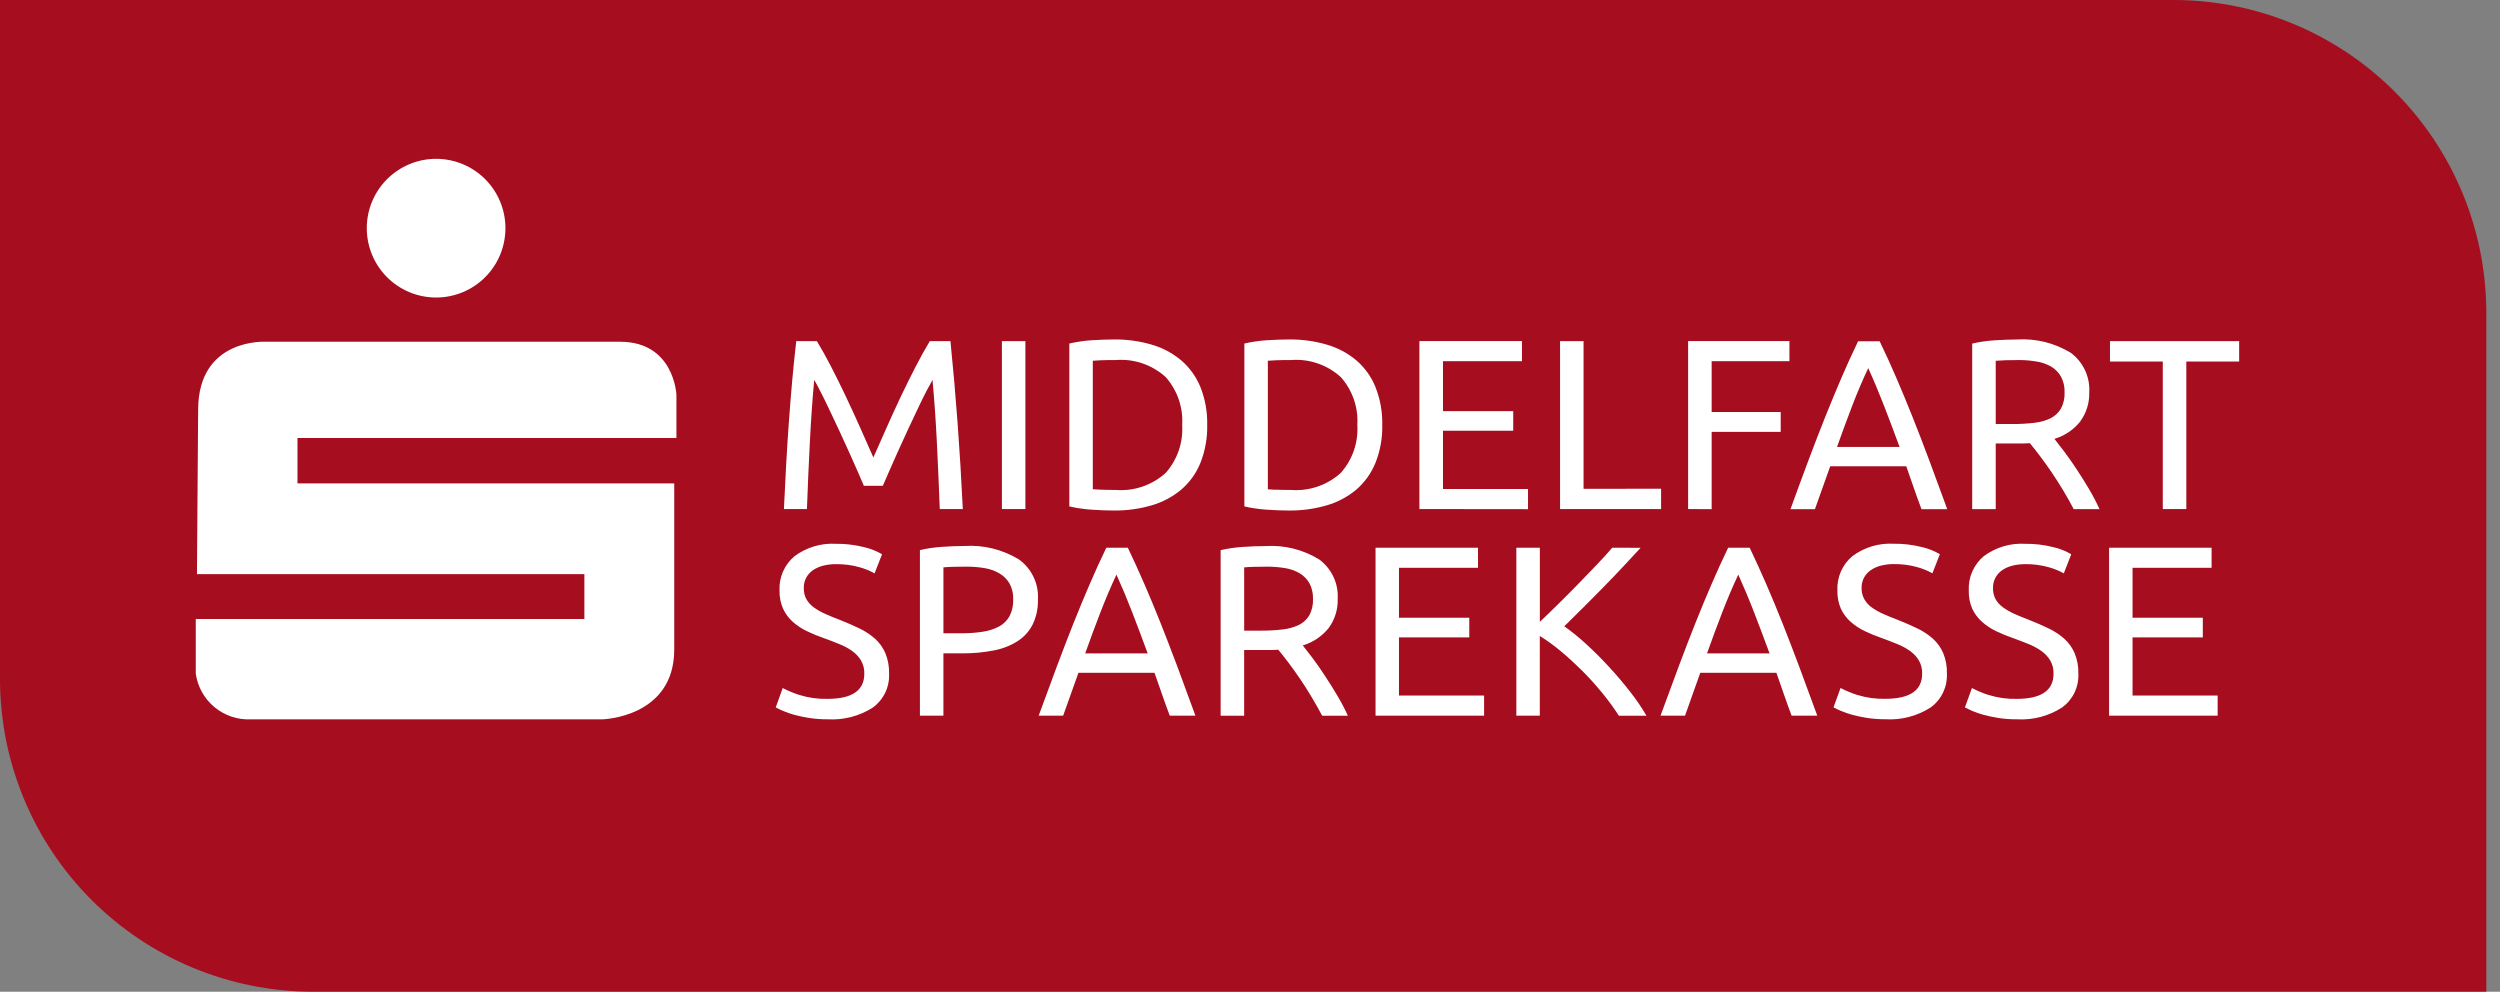 <svg width="121" height="48" viewBox="0 0 121 48" fill="none" xmlns="http://www.w3.org/2000/svg">
<rect x="0" y="0" width="121" height="48" fill="#808080" stroke="none"/>
<g clip-path="url(#clip0_266_4354)">
<path d="M120.338 47.998H15.1C11.099 47.986 7.265 46.392 4.436 43.563C1.607 40.734 0.012 36.9 0 32.899V0H105.237C109.238 0.011 113.072 1.606 115.902 4.435C118.731 7.264 120.326 11.097 120.338 15.098V47.998Z" fill="#A60D1F"/>
<path d="M107.334 34.639V33.665H103.215V30.85H106.616V29.899H103.215V27.483H107.041V26.51H102.079V34.639H107.334ZM96.261 33.642C95.979 33.552 95.705 33.438 95.442 33.301L95.101 34.24C95.187 34.286 95.307 34.343 95.457 34.41C95.636 34.484 95.819 34.547 96.005 34.598C96.242 34.661 96.483 34.712 96.725 34.75C97.018 34.795 97.315 34.816 97.612 34.814C98.387 34.862 99.156 34.66 99.809 34.24C100.065 34.052 100.271 33.804 100.408 33.518C100.544 33.231 100.608 32.915 100.592 32.598C100.601 32.263 100.54 31.93 100.414 31.619C100.3 31.352 100.131 31.113 99.916 30.919C99.687 30.716 99.43 30.547 99.153 30.416C98.859 30.273 98.537 30.133 98.186 29.994C97.935 29.9 97.705 29.805 97.498 29.712C97.308 29.627 97.126 29.523 96.955 29.403C96.807 29.298 96.682 29.163 96.589 29.007C96.499 28.838 96.455 28.648 96.462 28.457C96.457 28.28 96.5 28.104 96.585 27.949C96.667 27.804 96.781 27.681 96.918 27.588C97.07 27.49 97.236 27.418 97.411 27.375C97.611 27.327 97.816 27.304 98.022 27.305C98.404 27.299 98.785 27.349 99.153 27.452C99.409 27.521 99.656 27.622 99.888 27.751L100.249 26.825C99.974 26.664 99.676 26.547 99.365 26.478C98.926 26.368 98.474 26.315 98.022 26.32C97.304 26.278 96.594 26.489 96.016 26.918C95.774 27.121 95.583 27.376 95.457 27.665C95.33 27.954 95.273 28.269 95.289 28.584C95.28 28.885 95.338 29.185 95.457 29.462C95.568 29.701 95.727 29.915 95.923 30.091C96.13 30.276 96.363 30.43 96.614 30.549C96.888 30.681 97.171 30.796 97.459 30.894C97.716 30.986 97.961 31.084 98.194 31.177C98.41 31.264 98.615 31.375 98.806 31.509C98.978 31.632 99.124 31.788 99.233 31.969C99.344 32.163 99.398 32.384 99.391 32.607C99.391 33.421 98.796 33.825 97.61 33.825C97.153 33.837 96.697 33.774 96.26 33.639M89.902 33.639C89.619 33.549 89.345 33.435 89.082 33.298L88.742 34.237C88.828 34.283 88.948 34.341 89.098 34.407C89.277 34.482 89.46 34.544 89.646 34.595C89.883 34.659 90.124 34.709 90.366 34.748C90.659 34.792 90.954 34.813 91.25 34.812C92.026 34.859 92.796 34.658 93.449 34.237C93.705 34.05 93.911 33.801 94.047 33.515C94.183 33.228 94.246 32.912 94.23 32.595C94.24 32.26 94.18 31.927 94.054 31.616C93.941 31.35 93.771 31.111 93.556 30.916C93.328 30.713 93.071 30.543 92.794 30.413C92.5 30.271 92.179 30.13 91.826 29.991C91.577 29.898 91.347 29.802 91.139 29.71C90.948 29.625 90.766 29.521 90.595 29.4C90.448 29.296 90.324 29.161 90.234 29.004C90.141 28.836 90.095 28.646 90.101 28.454C90.097 28.277 90.14 28.102 90.225 27.946C90.306 27.802 90.421 27.678 90.559 27.586C90.71 27.487 90.877 27.415 91.052 27.372C91.252 27.324 91.457 27.301 91.663 27.302C92.045 27.297 92.426 27.346 92.794 27.449C93.05 27.519 93.297 27.619 93.528 27.749L93.89 26.823C93.615 26.661 93.317 26.544 93.006 26.475C92.567 26.365 92.115 26.312 91.663 26.317C90.945 26.275 90.235 26.486 89.657 26.916C89.415 27.118 89.224 27.374 89.098 27.663C88.972 27.952 88.914 28.266 88.93 28.581C88.921 28.883 88.979 29.183 89.098 29.46C89.209 29.699 89.368 29.913 89.564 30.088C89.771 30.273 90.004 30.427 90.255 30.546C90.53 30.678 90.812 30.793 91.1 30.891C91.358 30.983 91.601 31.081 91.832 31.174C92.049 31.261 92.255 31.373 92.447 31.507C92.619 31.629 92.765 31.785 92.874 31.966C92.986 32.16 93.04 32.381 93.032 32.605C93.032 33.418 92.438 33.822 91.249 33.822C90.792 33.834 90.337 33.771 89.9 33.636M82.62 31.625C82.862 30.944 83.106 30.285 83.353 29.647C83.598 29.009 83.86 28.398 84.132 27.812C84.398 28.398 84.655 29.009 84.901 29.647C85.148 30.285 85.396 30.944 85.647 31.625H82.62ZM87.957 34.639C87.645 33.78 87.351 32.984 87.077 32.252C86.803 31.52 86.536 30.826 86.276 30.171C86.014 29.512 85.753 28.884 85.494 28.288C85.235 27.691 84.965 27.099 84.685 26.511H83.642C83.36 27.096 83.09 27.689 82.833 28.288C82.575 28.886 82.313 29.513 82.052 30.171C81.792 30.83 81.522 31.52 81.251 32.252C80.98 32.984 80.683 33.78 80.369 34.639H81.555L82.294 32.563H85.978C86.102 32.915 86.224 33.258 86.34 33.603C86.457 33.947 86.584 34.287 86.714 34.639H87.957ZM78.033 26.51C77.839 26.738 77.599 27.002 77.313 27.302C77.026 27.602 76.725 27.918 76.404 28.246C76.083 28.574 75.76 28.902 75.43 29.225C75.1 29.548 74.803 29.842 74.528 30.099V26.51H73.391V34.639H74.527V30.78C74.882 31.003 75.222 31.249 75.543 31.518C75.892 31.808 76.234 32.124 76.577 32.464C76.919 32.803 77.237 33.158 77.543 33.533C77.835 33.886 78.105 34.256 78.353 34.641H79.689C79.453 34.236 79.188 33.847 78.897 33.479C78.582 33.073 78.242 32.673 77.882 32.283C77.522 31.893 77.156 31.523 76.78 31.182C76.443 30.869 76.086 30.578 75.711 30.312C76.001 30.032 76.309 29.728 76.638 29.397C76.967 29.065 77.295 28.735 77.63 28.395C77.965 28.055 78.279 27.724 78.585 27.398C78.89 27.073 79.163 26.778 79.407 26.513L78.033 26.51ZM71.83 34.639V33.665H67.71V30.85H71.113V29.899H67.71V27.483H71.536V26.51H66.576V34.639H71.83ZM62.195 27.495C62.442 27.535 62.68 27.618 62.897 27.743C63.095 27.859 63.26 28.024 63.374 28.224C63.498 28.459 63.558 28.721 63.549 28.986C63.561 29.26 63.501 29.533 63.374 29.776C63.255 29.976 63.082 30.138 62.874 30.243C62.625 30.362 62.357 30.437 62.082 30.465C61.732 30.506 61.379 30.526 61.026 30.523H60.218V27.461C60.476 27.437 60.845 27.427 61.333 27.427C61.622 27.426 61.91 27.449 62.195 27.497M64.317 30.383C64.608 29.981 64.758 29.495 64.744 28.999C64.768 28.629 64.698 28.259 64.541 27.922C64.384 27.586 64.145 27.295 63.846 27.075C63.064 26.596 62.153 26.37 61.238 26.43C60.908 26.43 60.543 26.444 60.151 26.471C59.79 26.494 59.431 26.546 59.079 26.628V34.641H60.217V31.459H61.559C61.666 31.459 61.768 31.457 61.87 31.449C62.018 31.63 62.186 31.839 62.37 32.083C62.553 32.327 62.738 32.584 62.927 32.863C63.115 33.142 63.301 33.431 63.482 33.736C63.663 34.041 63.836 34.342 63.993 34.64H65.237C65.084 34.306 64.914 33.981 64.726 33.665C64.527 33.329 64.325 33.008 64.121 32.699C63.916 32.389 63.723 32.108 63.533 31.856C63.343 31.604 63.181 31.395 63.055 31.239C63.554 31.09 63.995 30.792 64.318 30.384M52.523 31.625C52.765 30.944 53.01 30.285 53.257 29.647C53.503 29.009 53.763 28.398 54.036 27.812C54.302 28.398 54.558 29.009 54.804 29.647C55.05 30.285 55.298 30.944 55.549 31.625H52.523ZM57.858 34.639C57.547 33.78 57.254 32.984 56.98 32.252C56.705 31.52 56.438 30.826 56.178 30.171C55.916 29.512 55.656 28.884 55.397 28.288C55.138 27.691 54.869 27.099 54.588 26.511H53.545C53.262 27.096 52.992 27.689 52.735 28.288C52.476 28.886 52.217 29.513 51.955 30.171C51.693 30.83 51.425 31.52 51.153 32.252C50.881 32.984 50.585 33.78 50.272 34.639H51.456L52.197 32.563H55.878C56.005 32.915 56.125 33.258 56.242 33.603C56.359 33.947 56.484 34.287 56.616 34.639H57.858ZM47.644 27.495C47.897 27.535 48.142 27.621 48.365 27.748C48.568 27.865 48.737 28.032 48.857 28.233C48.987 28.47 49.05 28.737 49.039 29.007C49.05 29.288 48.99 29.567 48.864 29.818C48.748 30.028 48.575 30.201 48.365 30.317C48.118 30.448 47.851 30.535 47.574 30.574C47.224 30.628 46.871 30.654 46.517 30.651H45.662V27.46C45.921 27.436 46.29 27.426 46.777 27.426C47.067 27.425 47.357 27.448 47.644 27.495ZM45.597 26.467C45.235 26.49 44.877 26.543 44.524 26.625V34.637H45.661V31.622H46.565C47.081 31.627 47.596 31.579 48.102 31.481C48.512 31.405 48.904 31.252 49.257 31.029C49.568 30.829 49.819 30.549 49.984 30.219C50.161 29.844 50.248 29.433 50.237 29.018C50.259 28.643 50.187 28.268 50.025 27.928C49.864 27.589 49.62 27.296 49.315 27.076C48.525 26.595 47.606 26.367 46.683 26.425C46.355 26.425 45.988 26.44 45.597 26.467ZM38.706 33.642C38.422 33.552 38.147 33.438 37.884 33.301L37.545 34.24C37.632 34.286 37.75 34.343 37.903 34.41C38.08 34.485 38.262 34.547 38.447 34.598C38.685 34.662 38.926 34.713 39.17 34.75C39.463 34.795 39.759 34.816 40.055 34.814C40.83 34.861 41.601 34.66 42.254 34.24C42.509 34.051 42.713 33.803 42.849 33.517C42.984 33.23 43.047 32.914 43.031 32.598C43.04 32.263 42.98 31.93 42.855 31.619C42.741 31.353 42.572 31.114 42.358 30.919C42.129 30.716 41.872 30.546 41.595 30.416C41.302 30.273 40.979 30.133 40.627 29.994C40.378 29.9 40.148 29.805 39.942 29.712C39.75 29.627 39.567 29.523 39.395 29.403C39.248 29.297 39.125 29.162 39.032 29.007C38.941 28.838 38.897 28.648 38.904 28.457C38.899 28.28 38.941 28.104 39.027 27.949C39.108 27.804 39.222 27.68 39.36 27.588C39.512 27.491 39.679 27.418 39.854 27.375C40.053 27.327 40.257 27.304 40.462 27.305C40.845 27.299 41.227 27.349 41.595 27.452C41.851 27.521 42.098 27.622 42.329 27.751L42.692 26.825C42.416 26.665 42.117 26.547 41.806 26.478C41.366 26.368 40.915 26.315 40.462 26.32C39.744 26.278 39.035 26.49 38.458 26.918C38.215 27.12 38.023 27.376 37.897 27.665C37.77 27.954 37.713 28.268 37.729 28.584C37.721 28.886 37.78 29.186 37.901 29.462C38.011 29.701 38.169 29.915 38.364 30.091C38.572 30.275 38.804 30.429 39.055 30.549C39.329 30.681 39.611 30.796 39.899 30.894C40.157 30.986 40.401 31.084 40.632 31.177C40.849 31.263 41.056 31.375 41.247 31.509C41.42 31.631 41.566 31.788 41.675 31.969C41.785 32.163 41.84 32.384 41.833 32.607C41.833 33.421 41.239 33.825 40.051 33.825C39.594 33.837 39.138 33.774 38.701 33.639" fill="white"/>
<path d="M102.123 16.51V17.497H104.679V24.639H105.818V17.497H108.375V16.51H102.123ZM98.57 17.497C98.818 17.535 99.056 17.618 99.273 17.742C99.472 17.858 99.636 18.024 99.749 18.224C99.874 18.458 99.935 18.721 99.925 18.987C99.938 19.262 99.877 19.535 99.749 19.778C99.631 19.977 99.458 20.138 99.251 20.242C99.002 20.362 98.734 20.437 98.458 20.464C98.108 20.505 97.755 20.525 97.402 20.523H96.593V17.461C96.85 17.439 97.222 17.427 97.707 17.427C97.996 17.425 98.285 17.449 98.57 17.499M100.692 20.382C100.983 19.981 101.133 19.494 101.119 18.998C101.143 18.628 101.073 18.258 100.916 17.922C100.759 17.586 100.521 17.294 100.223 17.074C99.44 16.596 98.529 16.372 97.614 16.432C97.284 16.432 96.922 16.446 96.529 16.472C96.167 16.495 95.807 16.548 95.454 16.63V24.642H96.593V21.464H97.936C98.043 21.464 98.145 21.459 98.246 21.45C98.394 21.631 98.562 21.841 98.746 22.086C98.929 22.332 99.115 22.587 99.303 22.865C99.49 23.143 99.677 23.432 99.86 23.738C100.042 24.045 100.212 24.344 100.369 24.642H101.617C101.464 24.308 101.294 23.982 101.107 23.667C100.908 23.331 100.706 23.009 100.501 22.701C100.298 22.393 100.103 22.113 99.91 21.857C99.716 21.601 99.559 21.396 99.434 21.241C99.933 21.093 100.374 20.794 100.696 20.386M88.912 21.63C89.154 20.949 89.399 20.29 89.642 19.652C89.884 19.014 90.148 18.403 90.422 17.817C90.689 18.403 90.945 19.014 91.193 19.652C91.44 20.29 91.688 20.949 91.938 21.63H88.912ZM94.247 24.644C93.932 23.784 93.641 22.988 93.367 22.257C93.093 21.526 92.827 20.831 92.565 20.176C92.304 19.521 92.042 18.893 91.785 18.293C91.528 17.692 91.258 17.102 90.975 16.516H89.932C89.65 17.101 89.38 17.694 89.123 18.293C88.866 18.891 88.606 19.519 88.342 20.176C88.079 20.831 87.813 21.527 87.538 22.257C87.263 22.987 86.971 23.784 86.659 24.644H87.843L88.582 22.568H92.263C92.386 22.921 92.508 23.263 92.626 23.608C92.744 23.952 92.868 24.291 93 24.644H94.247ZM82.844 24.644V20.903H86.186V19.941H82.844V17.482H86.608V16.509H81.705V24.638L82.844 24.644ZM76.644 23.659V16.51H75.507V24.639H80.397V23.654L76.644 23.659ZM73.956 24.644V23.669H69.84V20.849H73.24V19.898H69.84V17.482H73.663V16.509H68.699V24.638L73.956 24.644ZM61.738 23.705C61.561 23.698 61.438 23.691 61.364 23.684V17.46C61.436 17.452 61.56 17.445 61.738 17.438C61.916 17.43 62.16 17.426 62.481 17.426C62.919 17.391 63.359 17.447 63.775 17.589C64.19 17.732 64.572 17.958 64.897 18.253C65.176 18.568 65.39 18.934 65.527 19.332C65.664 19.729 65.721 20.149 65.695 20.569C65.721 20.988 65.664 21.409 65.527 21.807C65.39 22.204 65.176 22.571 64.897 22.885C64.572 23.181 64.19 23.407 63.775 23.549C63.359 23.691 62.919 23.747 62.481 23.713C62.16 23.713 61.914 23.709 61.738 23.7M66.573 18.732C66.372 18.236 66.055 17.794 65.65 17.443C65.231 17.091 64.742 16.831 64.217 16.68C63.622 16.507 63.006 16.423 62.387 16.43C62.059 16.43 61.695 16.443 61.299 16.469C60.938 16.493 60.58 16.546 60.228 16.627V24.51C60.58 24.592 60.938 24.645 61.299 24.668C61.695 24.696 62.059 24.709 62.387 24.709C63.006 24.716 63.623 24.631 64.217 24.458C64.741 24.306 65.228 24.046 65.647 23.696C66.053 23.344 66.369 22.902 66.571 22.405C66.804 21.822 66.916 21.197 66.901 20.568C66.916 19.94 66.804 19.316 66.571 18.732M53.262 23.7C53.086 23.692 52.963 23.686 52.892 23.679V17.46C52.963 17.452 53.086 17.445 53.262 17.438C53.438 17.43 53.685 17.426 54.006 17.426C54.444 17.391 54.884 17.447 55.3 17.589C55.715 17.732 56.097 17.958 56.422 18.253C56.7 18.568 56.914 18.935 57.051 19.332C57.187 19.729 57.244 20.149 57.218 20.569C57.271 21.416 56.984 22.25 56.422 22.886C56.097 23.181 55.715 23.407 55.3 23.549C54.884 23.692 54.444 23.747 54.006 23.713C53.685 23.713 53.438 23.709 53.262 23.7ZM58.1 18.733C57.898 18.236 57.58 17.794 57.174 17.444C56.755 17.092 56.267 16.832 55.742 16.68C55.148 16.507 54.533 16.423 53.914 16.43C53.585 16.43 53.223 16.443 52.828 16.469C52.467 16.493 52.108 16.545 51.755 16.627V24.51C52.108 24.592 52.467 24.645 52.828 24.668C53.223 24.696 53.585 24.709 53.914 24.709C54.533 24.716 55.149 24.631 55.742 24.458C56.267 24.306 56.755 24.046 57.174 23.696C57.581 23.345 57.898 22.903 58.1 22.405C58.331 21.821 58.443 21.197 58.429 20.568C58.443 19.941 58.331 19.316 58.1 18.732M48.492 24.639H49.629V16.512H48.492V24.639ZM42.728 23.512C42.807 23.326 42.911 23.088 43.04 22.798C43.169 22.507 43.307 22.195 43.456 21.86C43.605 21.523 43.763 21.177 43.931 20.821C44.1 20.464 44.258 20.13 44.406 19.813C44.555 19.495 44.692 19.212 44.823 18.962C44.954 18.711 45.056 18.52 45.133 18.387C45.219 19.31 45.289 20.309 45.343 21.385C45.396 22.461 45.444 23.546 45.485 24.64H46.6C46.466 21.839 46.267 19.129 46.002 16.511H45.004C44.794 16.855 44.565 17.263 44.324 17.732C44.083 18.202 43.838 18.69 43.596 19.202C43.354 19.715 43.118 20.227 42.893 20.739C42.667 21.251 42.459 21.719 42.271 22.141C42.082 21.719 41.876 21.254 41.65 20.739C41.424 20.225 41.188 19.716 40.945 19.202C40.703 18.689 40.46 18.2 40.218 17.732C39.975 17.265 39.748 16.855 39.538 16.511H38.539C38.471 17.099 38.406 17.72 38.347 18.375C38.288 19.03 38.233 19.708 38.183 20.401C38.133 21.093 38.088 21.796 38.049 22.511C38.011 23.225 37.974 23.936 37.942 24.64H39.056C39.095 23.545 39.142 22.46 39.198 21.386C39.252 20.309 39.323 19.31 39.408 18.388C39.486 18.521 39.59 18.714 39.717 18.962C39.845 19.211 39.985 19.497 40.134 19.813C40.284 20.13 40.442 20.465 40.61 20.821C40.778 21.178 40.936 21.524 41.085 21.86C41.234 22.196 41.372 22.508 41.503 22.798C41.633 23.088 41.734 23.327 41.812 23.513L42.728 23.512Z" fill="white"/>
<path d="M14.398 21.2H32.739V19.102C32.739 19.102 32.632 16.541 30.015 16.541H12.884C12.884 16.541 9.59 16.327 9.59 19.838L9.533 27.789H28.284V29.958H9.475V32.605C9.565 33.241 9.889 33.82 10.384 34.229C10.879 34.638 11.508 34.847 12.15 34.816H29.155C29.155 34.816 32.633 34.733 32.633 31.44V23.395H14.398V21.2Z" fill="white"/>
<path d="M21.107 14.4C21.548 14.4 21.984 14.314 22.391 14.145C22.799 13.976 23.169 13.729 23.48 13.418C23.792 13.106 24.039 12.736 24.208 12.329C24.376 11.921 24.463 11.485 24.463 11.044C24.463 10.603 24.377 10.167 24.208 9.76C24.039 9.352 23.792 8.982 23.48 8.67C23.169 8.359 22.799 8.111 22.392 7.943C21.984 7.774 21.548 7.687 21.107 7.687C20.666 7.687 20.23 7.774 19.823 7.943C19.416 8.112 19.046 8.359 18.734 8.671C18.423 8.982 18.175 9.353 18.007 9.76C17.838 10.167 17.752 10.604 17.752 11.044C17.752 11.485 17.839 11.921 18.007 12.328C18.176 12.736 18.423 13.105 18.734 13.417C19.046 13.729 19.416 13.976 19.823 14.145C20.23 14.313 20.666 14.4 21.107 14.4Z" fill="white"/>
</g>
<defs>
<clipPath id="clip0_266_4354">
<rect width="120.336" height="48" fill="white"/>
</clipPath>
</defs>
</svg>
